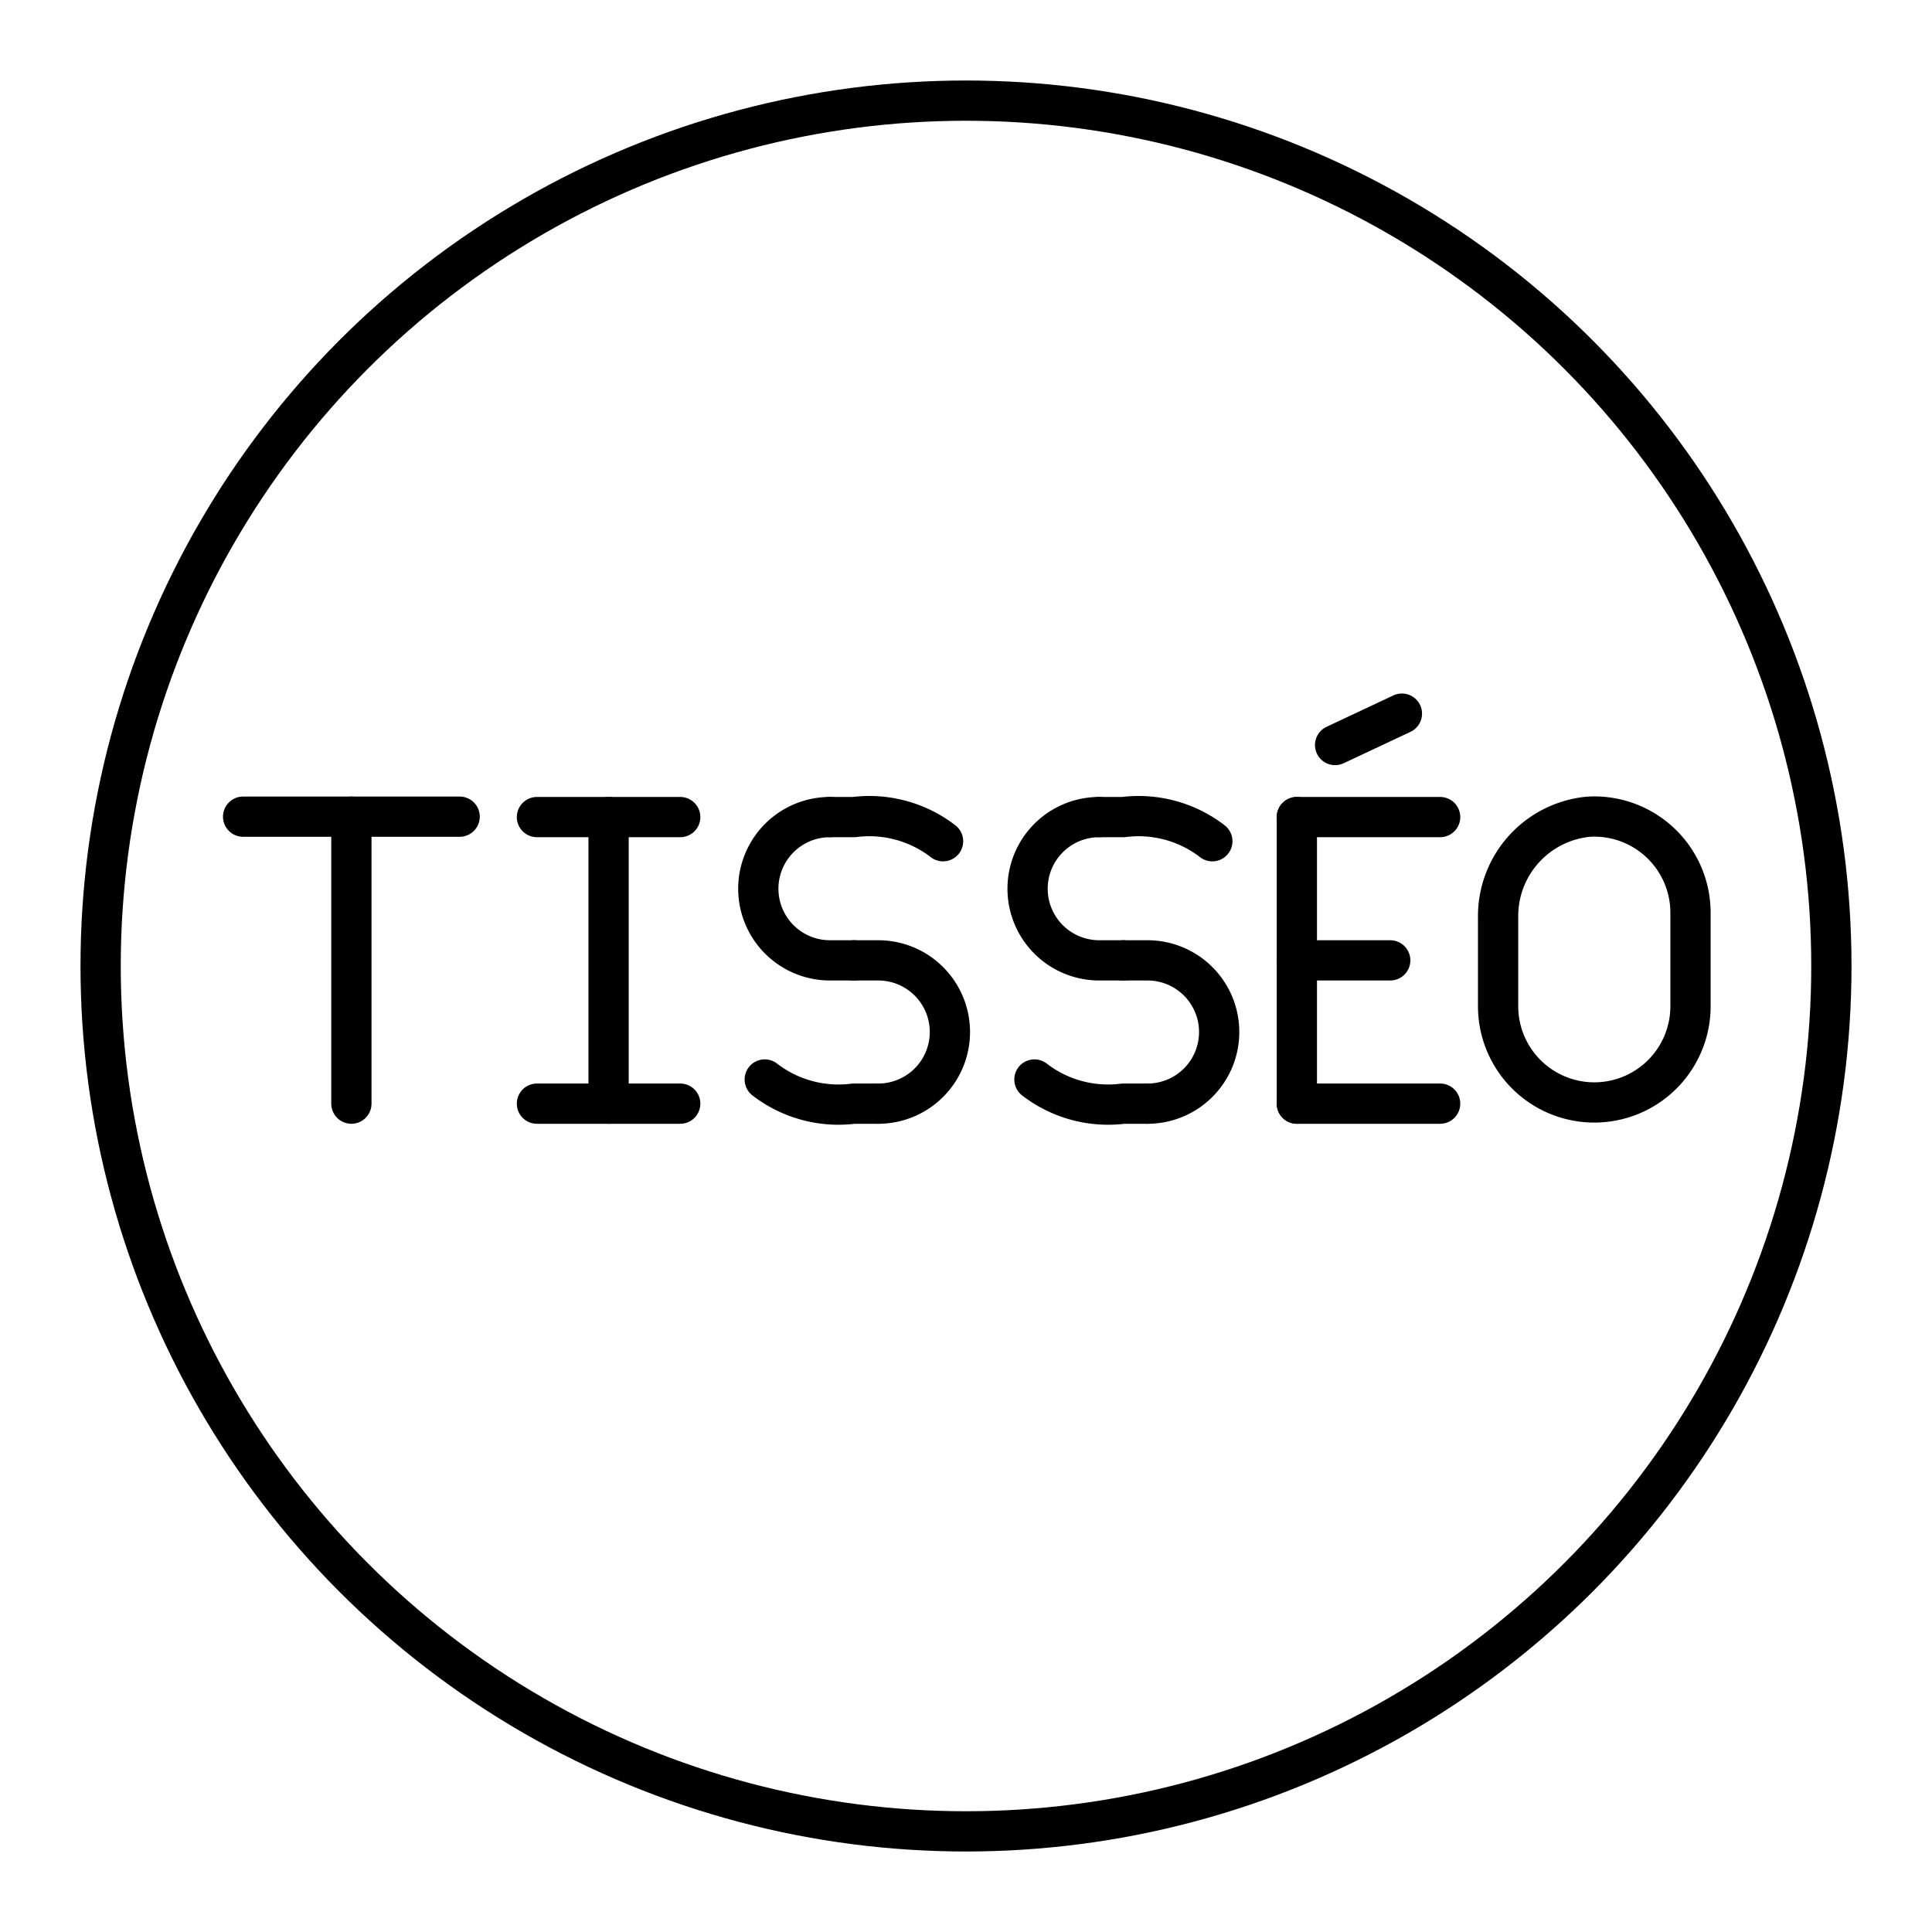 <?xml version="1.0" encoding="utf-8"?><!-- Uploaded to: SVG Repo, www.svgrepo.com, Generator: SVG Repo Mixer Tools -->
<svg width="800px" height="800px" viewBox="0 0 48 48" id="Layer_2" data-name="Layer 2" xmlns="http://www.w3.org/2000/svg"><defs><style>.cls-1{fill:none;stroke:#000000;stroke-linecap:round;stroke-linejoin:round;}</style></defs><line class="cls-1" x1="13.34" y1="27.42" x2="16.9" y2="27.42"/><line class="cls-1" x1="13.34" y1="20.3" x2="16.9" y2="20.3"/><line class="cls-1" x1="15.12" y1="20.3" x2="15.12" y2="27.42"/><line class="cls-1" x1="32.22" y1="27.42" x2="35.78" y2="27.42"/><line class="cls-1" x1="32.22" y1="20.3" x2="35.78" y2="20.3"/><line class="cls-1" x1="32.22" y1="23.86" x2="34.54" y2="23.86"/><line class="cls-1" x1="32.22" y1="20.3" x2="32.22" y2="27.42"/><path class="cls-1" d="M42,22.68a2.39,2.39,0,0,0-2.52-2.39,2.48,2.48,0,0,0-2.26,2.52V25a2.39,2.39,0,0,0,2.39,2.39h0A2.39,2.39,0,0,0,42,25V22.68"/><line class="cls-1" x1="6.04" y1="20.29" x2="11.42" y2="20.29"/><line class="cls-1" x1="8.73" y1="27.42" x2="8.73" y2="20.29"/><line class="cls-1" x1="33.17" y1="18.51" x2="34.83" y2="17.73"/><circle class="cls-1" cx="24" cy="24" r="21.5"/><path class="cls-1" d="M20.62,20.3a1.78,1.78,0,0,0-1.78,1.78h0a1.78,1.78,0,0,0,1.78,1.78h.6"/><path class="cls-1" d="M21.22,23.86h.61a1.78,1.78,0,0,1,1.77,1.78h0a1.78,1.78,0,0,1-1.77,1.78"/><path class="cls-1" d="M23.43,20.9a3,3,0,0,0-2.21-.6h-.6"/><path class="cls-1" d="M19,26.82a3,3,0,0,0,2.21.6h.61"/><path class="cls-1" d="M27.31,20.3a1.78,1.78,0,0,0-1.78,1.78h0a1.78,1.78,0,0,0,1.78,1.78h.6"/><path class="cls-1" d="M27.91,23.86h.6a1.78,1.78,0,0,1,1.78,1.78h0a1.78,1.78,0,0,1-1.78,1.78"/><path class="cls-1" d="M30.12,20.9a3,3,0,0,0-2.21-.6h-.6"/><path class="cls-1" d="M25.7,26.82a3,3,0,0,0,2.21.6h.6"/></svg>